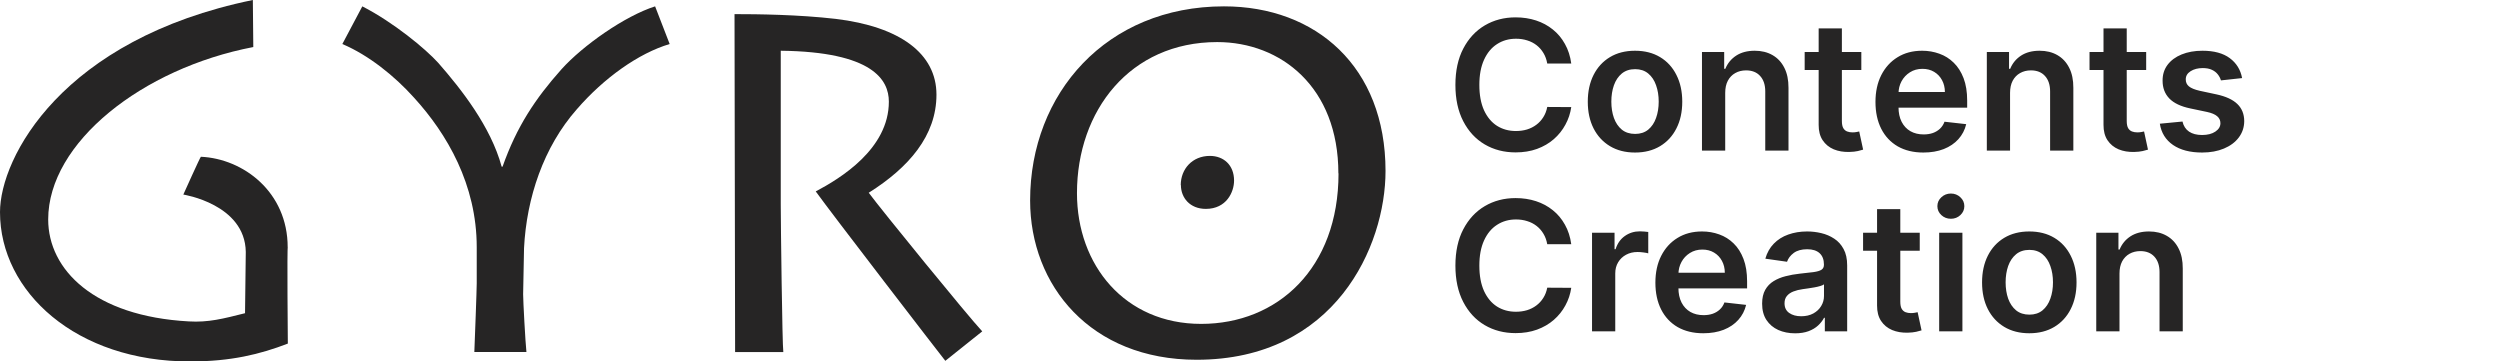 <svg width="166" height="24" viewBox="0 0 166 24" fill="none" xmlns="http://www.w3.org/2000/svg">
<g clip-path="url(#clip0_4947_9770)">
<path d="M19.112 16.409C19.052 16.3 19.112 22.814 19.112 22.814C17.267 23.526 15.323 24 12.642 24C5.065 24.02 0 19.374 0 14.086C0 10.468 4.117 2.6 16.789 0L16.819 3.124C9.451 4.537 3.2 9.47 3.2 14.57C3.2 17.911 6.251 20.995 12.532 21.341C13.838 21.42 14.815 21.163 16.27 20.797C16.27 20.797 16.32 16.755 16.32 16.725C16.27 13.552 12.173 12.919 12.173 12.919C12.173 12.919 13.3 10.409 13.339 10.409C16.151 10.537 19.102 12.741 19.102 16.419L19.112 16.409Z" fill="#262525"/>
<path d="M31.496 23.374C31.526 22.633 31.655 19.242 31.655 18.817V16.415C31.655 12.254 29.681 8.883 27.488 6.481C26.192 5.038 24.477 3.664 22.732 2.923L24.058 0.422C26.122 1.48 28.256 3.239 29.103 4.178C30.618 5.908 32.592 8.409 33.31 11.068H33.37C34.307 8.409 35.543 6.55 37.288 4.593C38.704 3.022 41.485 1.064 43.499 0.422L44.466 2.923C42.403 3.536 40.1 5.176 38.295 7.262C36.092 9.763 34.965 13.134 34.796 16.475L34.736 19.539C34.736 19.984 34.885 22.732 34.955 23.374H31.496Z" fill="#262525"/>
<path d="M48.821 23.376H52.012C51.942 22.891 51.842 14.786 51.842 13.57V3.369C57.953 3.438 59.02 5.307 59.02 6.75C59.02 9.893 55.79 11.85 54.165 12.71C55.132 14.064 62.41 23.514 62.769 23.959L65.221 22.002C64.314 21.043 58.492 13.896 57.684 12.799C60.336 11.129 62.181 9.013 62.181 6.285C62.181 3.557 59.758 1.768 55.491 1.254C53.009 0.967 50.287 0.938 48.772 0.938L48.811 23.376H48.821Z" fill="#262525"/>
<path d="M68.4 13.312C68.4 6.195 73.475 0.422 81.271 0.422C87.383 0.422 91.999 4.435 91.999 11.354C91.999 16.356 88.639 23.888 79.457 23.888C72.408 23.888 68.4 18.946 68.4 13.312ZM88.868 11.512C88.868 5.779 85.05 2.794 80.823 2.794C75.03 2.794 71.511 7.351 71.511 12.827C71.511 17.601 74.681 21.506 79.756 21.506C84.83 21.506 88.878 17.819 88.878 11.512H88.868Z" fill="#262525"/>
<path d="M78.402 12.289C78.402 11.221 79.17 10.352 80.337 10.352C81.244 10.352 81.942 10.954 81.942 11.992C81.942 12.744 81.443 13.87 80.067 13.87C79.01 13.87 78.412 13.129 78.412 12.289H78.402Z" fill="#262525"/>
</g>
<path d="M104.331 4.217H102.737C102.692 3.956 102.608 3.724 102.486 3.523C102.364 3.318 102.212 3.145 102.03 3.003C101.848 2.861 101.641 2.754 101.408 2.683C101.178 2.609 100.929 2.572 100.662 2.572C100.188 2.572 99.767 2.692 99.401 2.93C99.034 3.166 98.747 3.513 98.54 3.97C98.332 4.425 98.229 4.98 98.229 5.636C98.229 6.304 98.332 6.866 98.54 7.324C98.75 7.778 99.037 8.122 99.401 8.355C99.767 8.585 100.186 8.7 100.658 8.7C100.919 8.7 101.163 8.666 101.391 8.598C101.621 8.527 101.827 8.423 102.009 8.287C102.193 8.151 102.348 7.983 102.473 7.784C102.601 7.585 102.689 7.358 102.737 7.102L104.331 7.111C104.271 7.526 104.142 7.915 103.943 8.278C103.747 8.642 103.49 8.963 103.172 9.241C102.854 9.517 102.482 9.733 102.055 9.889C101.629 10.043 101.156 10.119 100.636 10.119C99.869 10.119 99.185 9.942 98.582 9.587C97.98 9.232 97.506 8.719 97.159 8.048C96.812 7.378 96.639 6.574 96.639 5.636C96.639 4.696 96.814 3.892 97.163 3.224C97.513 2.554 97.989 2.041 98.591 1.686C99.193 1.331 99.875 1.153 100.636 1.153C101.122 1.153 101.574 1.222 101.991 1.358C102.409 1.494 102.781 1.695 103.108 1.959C103.435 2.22 103.703 2.541 103.913 2.922C104.126 3.3 104.266 3.732 104.331 4.217ZM108.566 10.128C107.926 10.128 107.373 9.987 106.904 9.706C106.435 9.425 106.071 9.031 105.813 8.526C105.557 8.02 105.429 7.429 105.429 6.753C105.429 6.077 105.557 5.484 105.813 4.976C106.071 4.467 106.435 4.072 106.904 3.791C107.373 3.51 107.926 3.369 108.566 3.369C109.205 3.369 109.759 3.51 110.228 3.791C110.696 4.072 111.059 4.467 111.314 4.976C111.573 5.484 111.702 6.077 111.702 6.753C111.702 7.429 111.573 8.02 111.314 8.526C111.059 9.031 110.696 9.425 110.228 9.706C109.759 9.987 109.205 10.128 108.566 10.128ZM108.574 8.892C108.921 8.892 109.211 8.797 109.444 8.607C109.676 8.413 109.85 8.155 109.963 7.831C110.08 7.507 110.138 7.146 110.138 6.749C110.138 6.348 110.08 5.986 109.963 5.662C109.85 5.335 109.676 5.075 109.444 4.882C109.211 4.689 108.921 4.592 108.574 4.592C108.219 4.592 107.924 4.689 107.688 4.882C107.455 5.075 107.28 5.335 107.164 5.662C107.05 5.986 106.993 6.348 106.993 6.749C106.993 7.146 107.05 7.507 107.164 7.831C107.28 8.155 107.455 8.413 107.688 8.607C107.924 8.797 108.219 8.892 108.574 8.892ZM114.554 6.165V10H113.011V3.455H114.486V4.567H114.562C114.713 4.2 114.953 3.909 115.283 3.693C115.615 3.477 116.026 3.369 116.514 3.369C116.966 3.369 117.359 3.466 117.695 3.659C118.033 3.852 118.294 4.132 118.479 4.499C118.666 4.865 118.759 5.31 118.756 5.832V10H117.213V6.071C117.213 5.634 117.099 5.291 116.872 5.044C116.648 4.797 116.337 4.673 115.939 4.673C115.669 4.673 115.429 4.733 115.219 4.852C115.011 4.969 114.848 5.138 114.729 5.359C114.612 5.581 114.554 5.849 114.554 6.165ZM123.592 3.455V4.648H119.83V3.455H123.592ZM120.759 1.886H122.301V8.031C122.301 8.239 122.332 8.398 122.395 8.509C122.46 8.616 122.545 8.69 122.651 8.73C122.756 8.77 122.872 8.79 123 8.79C123.097 8.79 123.185 8.783 123.264 8.768C123.347 8.754 123.409 8.741 123.452 8.73L123.712 9.936C123.629 9.964 123.511 9.996 123.358 10.03C123.207 10.064 123.023 10.084 122.804 10.089C122.418 10.101 122.07 10.043 121.76 9.915C121.45 9.784 121.205 9.582 121.023 9.31C120.844 9.037 120.756 8.696 120.759 8.287V1.886ZM127.71 10.128C127.054 10.128 126.487 9.991 126.01 9.719C125.535 9.443 125.17 9.054 124.914 8.551C124.659 8.045 124.531 7.45 124.531 6.766C124.531 6.092 124.659 5.501 124.914 4.993C125.173 4.482 125.534 4.084 125.997 3.8C126.46 3.513 127.004 3.369 127.629 3.369C128.032 3.369 128.413 3.435 128.771 3.565C129.132 3.693 129.45 3.892 129.725 4.162C130.004 4.432 130.223 4.776 130.382 5.193C130.541 5.608 130.62 6.102 130.62 6.676V7.149H125.255V6.109H129.142C129.139 5.814 129.075 5.551 128.95 5.321C128.825 5.088 128.65 4.905 128.426 4.771C128.204 4.638 127.946 4.571 127.65 4.571C127.335 4.571 127.058 4.648 126.819 4.801C126.581 4.952 126.395 5.151 126.261 5.398C126.13 5.642 126.064 5.911 126.061 6.203V7.111C126.061 7.491 126.13 7.818 126.27 8.091C126.409 8.361 126.603 8.568 126.853 8.713C127.103 8.855 127.396 8.926 127.731 8.926C127.956 8.926 128.159 8.895 128.341 8.832C128.522 8.767 128.68 8.672 128.814 8.547C128.947 8.422 129.048 8.267 129.116 8.082L130.556 8.244C130.466 8.625 130.292 8.957 130.037 9.241C129.784 9.523 129.46 9.741 129.065 9.898C128.67 10.051 128.218 10.128 127.71 10.128ZM133.468 6.165V10H131.925V3.455H133.4V4.567H133.477C133.627 4.2 133.867 3.909 134.197 3.693C134.529 3.477 134.94 3.369 135.428 3.369C135.88 3.369 136.273 3.466 136.609 3.659C136.947 3.852 137.208 4.132 137.393 4.499C137.58 4.865 137.673 5.31 137.67 5.832V10H136.127V6.071C136.127 5.634 136.013 5.291 135.786 5.044C135.562 4.797 135.251 4.673 134.853 4.673C134.583 4.673 134.343 4.733 134.133 4.852C133.925 4.969 133.762 5.138 133.643 5.359C133.526 5.581 133.468 5.849 133.468 6.165ZM142.506 3.455V4.648H138.744V3.455H142.506ZM139.673 1.886H141.215V8.031C141.215 8.239 141.246 8.398 141.309 8.509C141.374 8.616 141.46 8.69 141.565 8.73C141.67 8.77 141.786 8.79 141.914 8.79C142.011 8.79 142.099 8.783 142.178 8.768C142.261 8.754 142.323 8.741 142.366 8.73L142.626 9.936C142.543 9.964 142.425 9.996 142.272 10.03C142.121 10.064 141.937 10.084 141.718 10.089C141.332 10.101 140.984 10.043 140.674 9.915C140.364 9.784 140.119 9.582 139.937 9.31C139.758 9.037 139.67 8.696 139.673 8.287V1.886ZM148.876 5.185L147.47 5.338C147.43 5.196 147.36 5.062 147.261 4.938C147.164 4.812 147.034 4.712 146.869 4.635C146.704 4.558 146.502 4.52 146.264 4.52C145.943 4.52 145.673 4.589 145.454 4.729C145.238 4.868 145.132 5.048 145.135 5.27C145.132 5.46 145.201 5.615 145.343 5.734C145.488 5.854 145.727 5.952 146.059 6.028L147.176 6.267C147.795 6.401 148.255 6.612 148.556 6.902C148.86 7.192 149.014 7.571 149.017 8.04C149.014 8.452 148.893 8.815 148.654 9.131C148.419 9.443 148.091 9.688 147.67 9.864C147.25 10.04 146.767 10.128 146.221 10.128C145.42 10.128 144.775 9.96 144.287 9.625C143.798 9.287 143.507 8.817 143.413 8.214L144.917 8.07C144.985 8.365 145.13 8.588 145.352 8.739C145.574 8.889 145.862 8.964 146.217 8.964C146.583 8.964 146.877 8.889 147.099 8.739C147.324 8.588 147.436 8.402 147.436 8.18C147.436 7.993 147.363 7.838 147.218 7.716C147.076 7.594 146.855 7.5 146.554 7.435L145.437 7.2C144.809 7.07 144.345 6.849 144.044 6.54C143.743 6.227 143.593 5.832 143.596 5.355C143.593 4.952 143.703 4.602 143.924 4.307C144.149 4.009 144.46 3.778 144.858 3.616C145.258 3.452 145.72 3.369 146.243 3.369C147.01 3.369 147.613 3.533 148.054 3.859C148.497 4.186 148.771 4.628 148.876 5.185ZM104.331 16.217H102.737C102.692 15.956 102.608 15.724 102.486 15.523C102.364 15.318 102.212 15.145 102.03 15.003C101.848 14.861 101.641 14.754 101.408 14.683C101.178 14.609 100.929 14.572 100.662 14.572C100.188 14.572 99.767 14.692 99.401 14.93C99.034 15.166 98.747 15.513 98.54 15.97C98.332 16.425 98.229 16.98 98.229 17.636C98.229 18.304 98.332 18.866 98.54 19.324C98.75 19.778 99.037 20.122 99.401 20.355C99.767 20.585 100.186 20.7 100.658 20.7C100.919 20.7 101.163 20.666 101.391 20.598C101.621 20.527 101.827 20.423 102.009 20.287C102.193 20.151 102.348 19.983 102.473 19.784C102.601 19.585 102.689 19.358 102.737 19.102L104.331 19.111C104.271 19.526 104.142 19.915 103.943 20.278C103.747 20.642 103.49 20.963 103.172 21.241C102.854 21.517 102.482 21.733 102.055 21.889C101.629 22.043 101.156 22.119 100.636 22.119C99.869 22.119 99.185 21.942 98.582 21.587C97.98 21.232 97.506 20.719 97.159 20.048C96.812 19.378 96.639 18.574 96.639 17.636C96.639 16.696 96.814 15.892 97.163 15.224C97.513 14.554 97.989 14.041 98.591 13.686C99.193 13.331 99.875 13.153 100.636 13.153C101.122 13.153 101.574 13.222 101.991 13.358C102.409 13.494 102.781 13.695 103.108 13.959C103.435 14.22 103.703 14.541 103.913 14.922C104.126 15.3 104.266 15.732 104.331 16.217ZM105.711 22V15.454H107.206V16.546H107.275C107.394 16.168 107.598 15.876 107.888 15.672C108.181 15.464 108.515 15.361 108.89 15.361C108.975 15.361 109.07 15.365 109.175 15.374C109.283 15.379 109.373 15.389 109.444 15.403V16.822C109.378 16.8 109.275 16.78 109.132 16.763C108.993 16.743 108.858 16.733 108.728 16.733C108.446 16.733 108.194 16.794 107.969 16.916C107.748 17.035 107.573 17.202 107.445 17.415C107.317 17.628 107.253 17.874 107.253 18.152V22H105.711ZM113.097 22.128C112.44 22.128 111.874 21.991 111.396 21.719C110.922 21.443 110.557 21.054 110.301 20.551C110.045 20.046 109.918 19.45 109.918 18.766C109.918 18.092 110.045 17.501 110.301 16.993C110.56 16.482 110.92 16.084 111.384 15.8C111.847 15.513 112.391 15.369 113.016 15.369C113.419 15.369 113.8 15.435 114.158 15.565C114.518 15.693 114.837 15.892 115.112 16.162C115.391 16.432 115.609 16.776 115.768 17.193C115.928 17.608 116.007 18.102 116.007 18.676V19.149H110.642V18.109H114.528C114.526 17.814 114.462 17.551 114.337 17.321C114.212 17.088 114.037 16.905 113.812 16.771C113.591 16.638 113.332 16.571 113.037 16.571C112.722 16.571 112.445 16.648 112.206 16.801C111.967 16.952 111.781 17.151 111.648 17.398C111.517 17.642 111.45 17.91 111.447 18.203V19.111C111.447 19.491 111.517 19.818 111.656 20.091C111.795 20.361 111.99 20.568 112.24 20.713C112.49 20.855 112.783 20.926 113.118 20.926C113.342 20.926 113.545 20.895 113.727 20.832C113.909 20.767 114.067 20.672 114.2 20.547C114.334 20.422 114.435 20.267 114.503 20.082L115.943 20.244C115.852 20.625 115.679 20.957 115.423 21.241C115.17 21.523 114.847 21.741 114.452 21.898C114.057 22.051 113.605 22.128 113.097 22.128ZM119.196 22.132C118.781 22.132 118.407 22.058 118.075 21.91C117.745 21.76 117.484 21.538 117.291 21.246C117.1 20.953 117.005 20.592 117.005 20.163C117.005 19.794 117.074 19.489 117.21 19.247C117.346 19.006 117.532 18.812 117.768 18.668C118.004 18.523 118.27 18.413 118.565 18.34C118.863 18.263 119.172 18.207 119.49 18.173C119.873 18.134 120.184 18.098 120.423 18.067C120.662 18.033 120.835 17.982 120.943 17.913C121.054 17.842 121.109 17.733 121.109 17.585V17.56C121.109 17.239 121.014 16.99 120.824 16.814C120.633 16.638 120.359 16.55 120.001 16.55C119.623 16.55 119.324 16.632 119.102 16.797C118.883 16.962 118.735 17.156 118.659 17.381L117.218 17.176C117.332 16.778 117.52 16.446 117.781 16.179C118.042 15.909 118.362 15.707 118.74 15.574C119.118 15.438 119.535 15.369 119.993 15.369C120.308 15.369 120.622 15.406 120.934 15.48C121.247 15.554 121.532 15.676 121.791 15.847C122.049 16.014 122.257 16.243 122.413 16.533C122.572 16.822 122.652 17.185 122.652 17.619V22H121.169V21.101H121.118C121.024 21.283 120.892 21.453 120.721 21.612C120.554 21.768 120.342 21.895 120.086 21.991C119.833 22.085 119.537 22.132 119.196 22.132ZM119.596 20.999C119.906 20.999 120.174 20.938 120.402 20.815C120.629 20.69 120.804 20.526 120.926 20.321C121.051 20.116 121.113 19.893 121.113 19.652V18.881C121.065 18.921 120.983 18.957 120.866 18.991C120.752 19.026 120.625 19.055 120.483 19.081C120.341 19.107 120.2 19.129 120.061 19.149C119.922 19.169 119.801 19.186 119.699 19.2C119.468 19.232 119.262 19.283 119.081 19.354C118.899 19.425 118.755 19.524 118.65 19.652C118.545 19.777 118.493 19.939 118.493 20.138C118.493 20.422 118.596 20.636 118.804 20.781C119.011 20.926 119.275 20.999 119.596 20.999ZM127.471 15.454V16.648H123.708V15.454H127.471ZM124.637 13.886H126.18V20.031C126.18 20.239 126.211 20.398 126.274 20.509C126.339 20.616 126.424 20.69 126.529 20.73C126.635 20.77 126.751 20.79 126.879 20.79C126.975 20.79 127.064 20.783 127.143 20.768C127.225 20.754 127.288 20.741 127.331 20.73L127.591 21.936C127.508 21.965 127.39 21.996 127.237 22.03C127.086 22.064 126.902 22.084 126.683 22.09C126.297 22.101 125.949 22.043 125.639 21.915C125.329 21.784 125.083 21.582 124.902 21.31C124.723 21.037 124.635 20.696 124.637 20.287V13.886ZM128.761 22V15.454H130.304V22H128.761ZM129.537 14.526C129.293 14.526 129.082 14.445 128.906 14.283C128.73 14.118 128.642 13.921 128.642 13.69C128.642 13.457 128.73 13.26 128.906 13.098C129.082 12.933 129.293 12.851 129.537 12.851C129.784 12.851 129.994 12.933 130.168 13.098C130.344 13.26 130.432 13.457 130.432 13.69C130.432 13.921 130.344 14.118 130.168 14.283C129.994 14.445 129.784 14.526 129.537 14.526ZM134.745 22.128C134.106 22.128 133.552 21.987 133.083 21.706C132.615 21.425 132.251 21.031 131.993 20.526C131.737 20.02 131.609 19.429 131.609 18.753C131.609 18.077 131.737 17.484 131.993 16.976C132.251 16.467 132.615 16.072 133.083 15.791C133.552 15.51 134.106 15.369 134.745 15.369C135.385 15.369 135.939 15.51 136.407 15.791C136.876 16.072 137.238 16.467 137.494 16.976C137.752 17.484 137.882 18.077 137.882 18.753C137.882 19.429 137.752 20.02 137.494 20.526C137.238 21.031 136.876 21.425 136.407 21.706C135.939 21.987 135.385 22.128 134.745 22.128ZM134.754 20.892C135.1 20.892 135.39 20.797 135.623 20.607C135.856 20.413 136.029 20.155 136.143 19.831C136.26 19.507 136.318 19.146 136.318 18.749C136.318 18.348 136.26 17.986 136.143 17.662C136.029 17.335 135.856 17.075 135.623 16.882C135.39 16.689 135.1 16.592 134.754 16.592C134.399 16.592 134.103 16.689 133.868 16.882C133.635 17.075 133.46 17.335 133.343 17.662C133.23 17.986 133.173 18.348 133.173 18.749C133.173 19.146 133.23 19.507 133.343 19.831C133.46 20.155 133.635 20.413 133.868 20.607C134.103 20.797 134.399 20.892 134.754 20.892ZM140.734 18.165V22H139.191V15.454H140.665V16.567H140.742C140.893 16.2 141.133 15.909 141.462 15.693C141.795 15.477 142.205 15.369 142.694 15.369C143.146 15.369 143.539 15.466 143.874 15.659C144.212 15.852 144.474 16.132 144.658 16.499C144.846 16.865 144.938 17.31 144.935 17.832V22H143.393V18.071C143.393 17.634 143.279 17.291 143.052 17.044C142.827 16.797 142.516 16.673 142.119 16.673C141.849 16.673 141.609 16.733 141.398 16.852C141.191 16.969 141.028 17.138 140.908 17.359C140.792 17.581 140.734 17.849 140.734 18.165Z" fill="#262525"/>
<defs>
<clipPath id="clip0_4947_9770">
<rect width="92" height="24" fill="white"/>
</clipPath>
</defs>
</svg>
